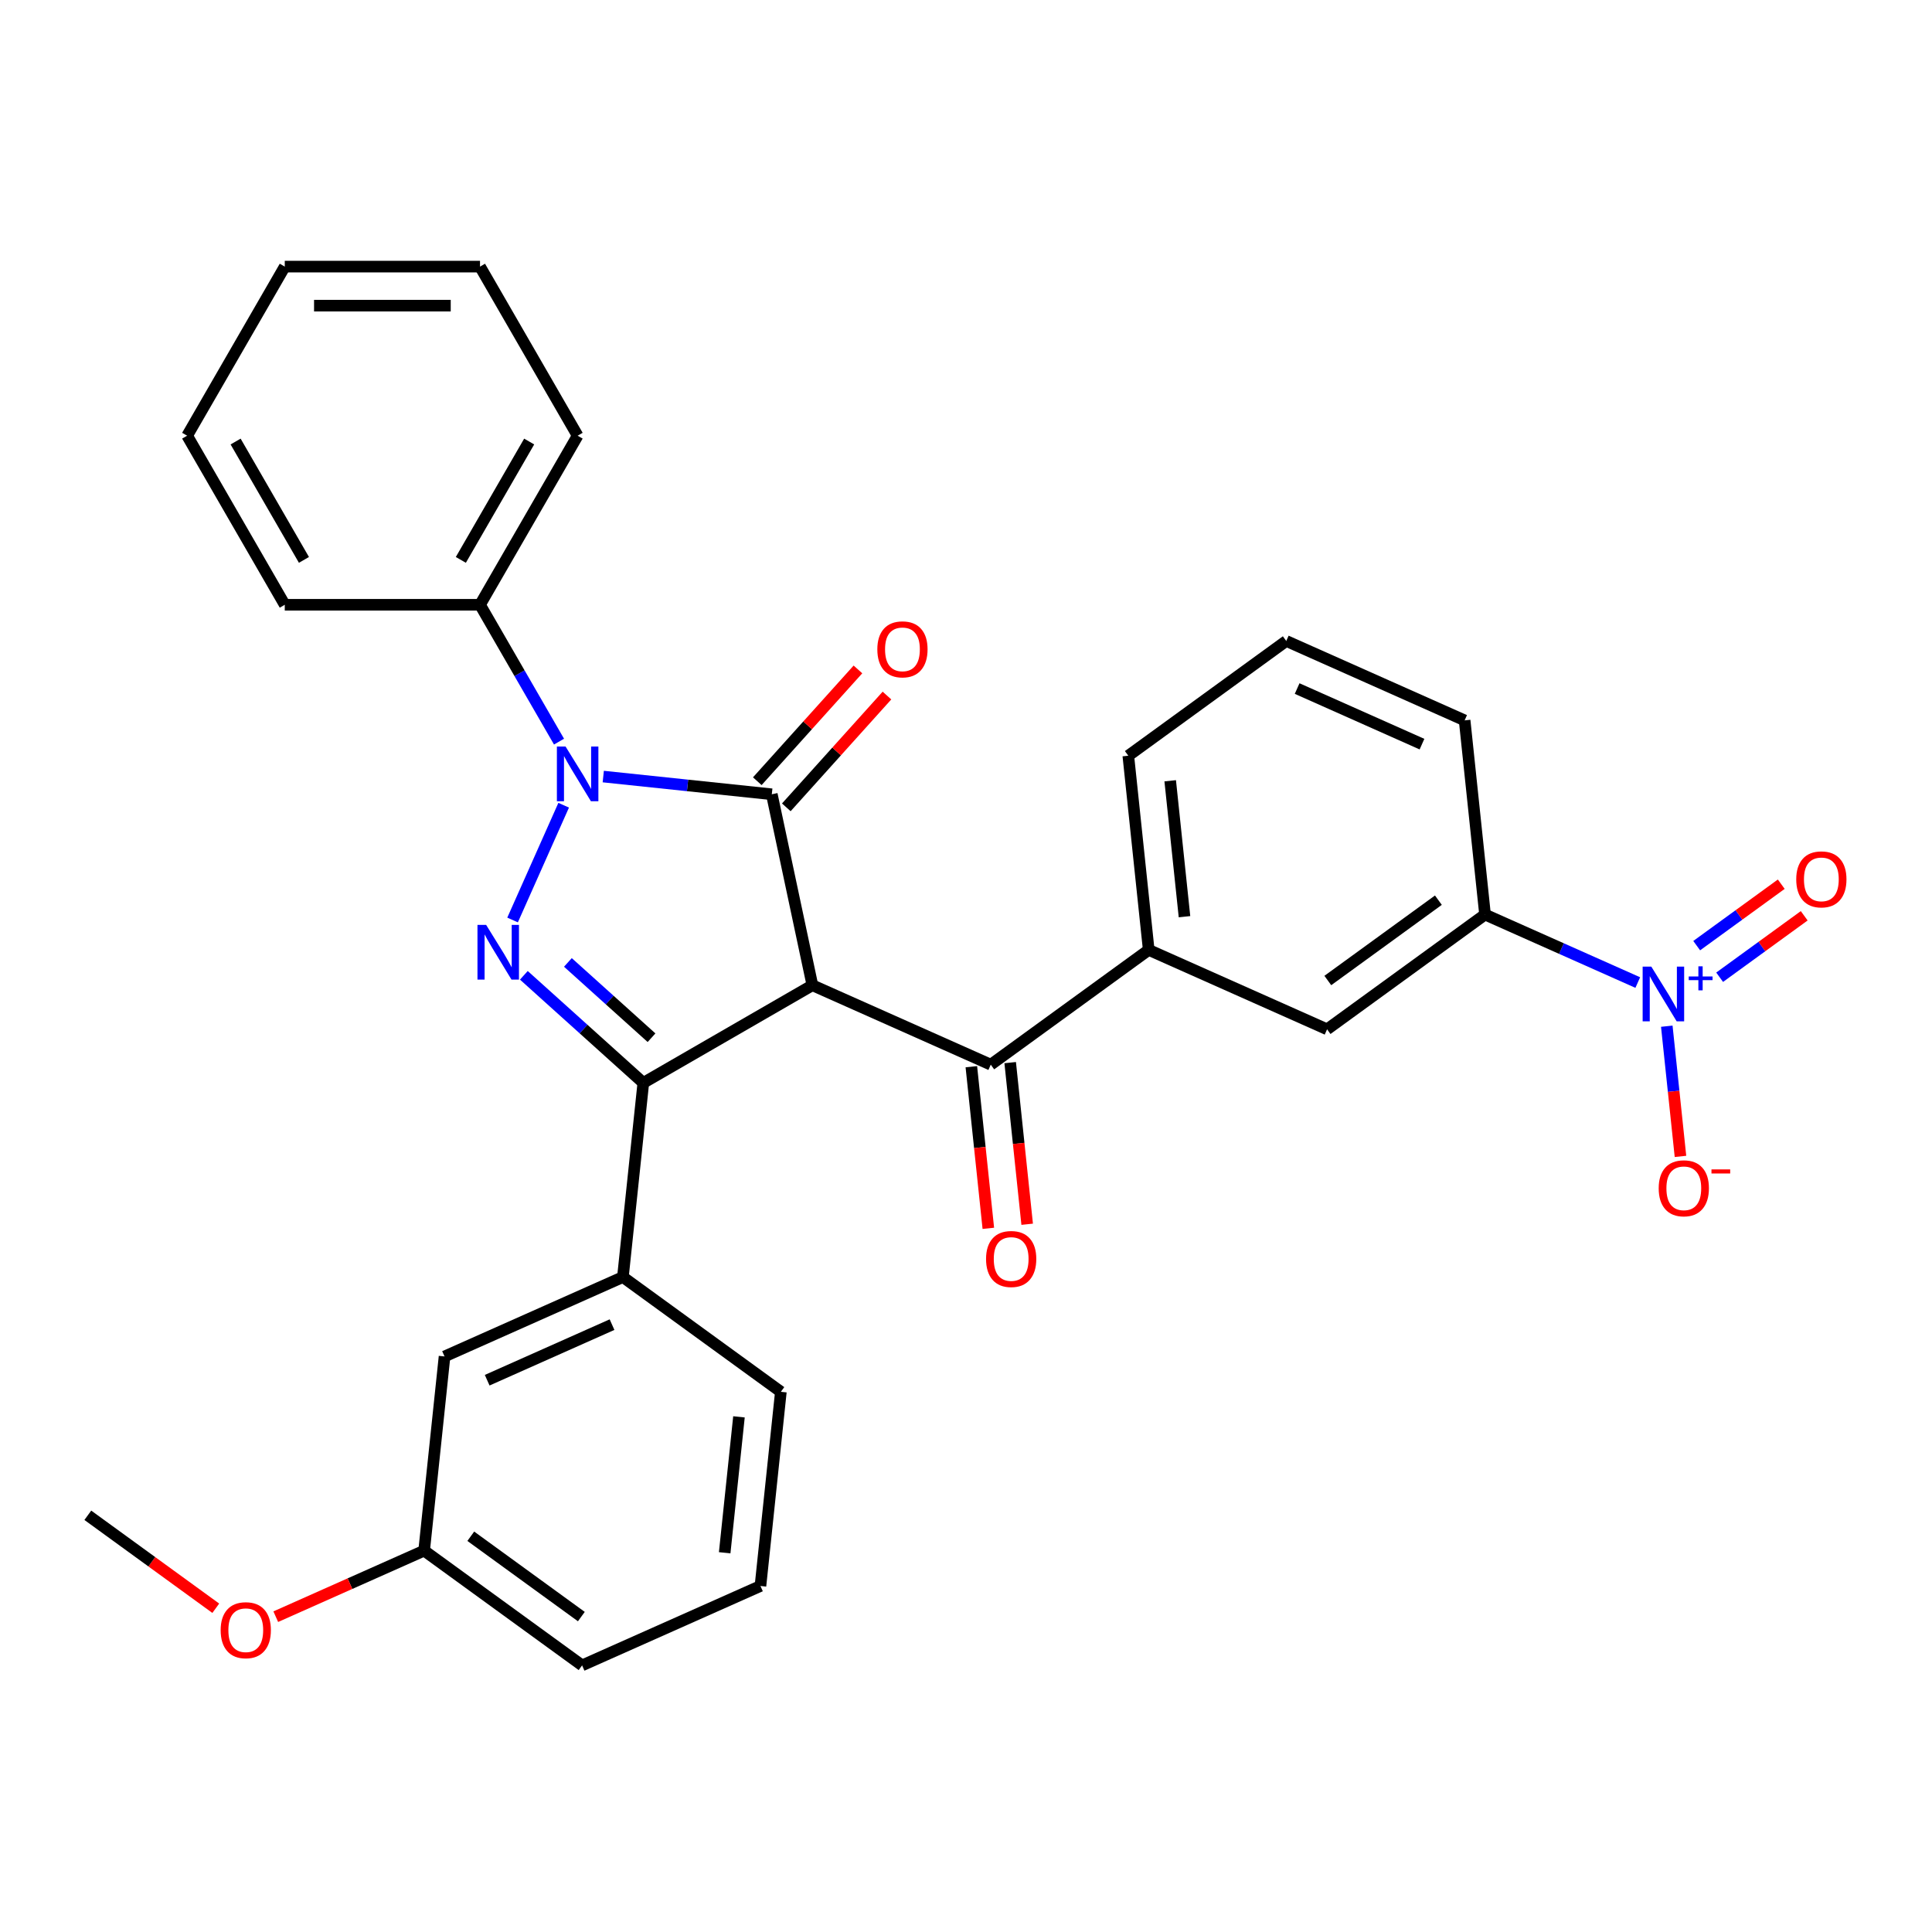 <?xml version='1.0' encoding='iso-8859-1'?>
<svg version='1.1' baseProfile='full'
              xmlns='http://www.w3.org/2000/svg'
                      xmlns:rdkit='http://www.rdkit.org/xml'
                      xmlns:xlink='http://www.w3.org/1999/xlink'
                  xml:space='preserve'
width='1000px' height='1000px' viewBox='0 0 1000 1000'>
<!-- END OF HEADER -->
<rect style='opacity:1.0;fill:#FFFFFF;stroke:none' width='1000' height='1000' x='0' y='0'> </rect>
<path class='bond-0' d='M 271.145,504.817 L 302.062,532.655' style='fill:none;fill-rule:evenodd;stroke:#0000FF;stroke-width:6px;stroke-linecap:butt;stroke-linejoin:miter;stroke-opacity:1' />
<path class='bond-0' d='M 302.062,532.655 L 332.979,560.492' style='fill:none;fill-rule:evenodd;stroke:#000000;stroke-width:6px;stroke-linecap:butt;stroke-linejoin:miter;stroke-opacity:1' />
<path class='bond-0' d='M 293.944,498.148 L 315.586,517.634' style='fill:none;fill-rule:evenodd;stroke:#0000FF;stroke-width:6px;stroke-linecap:butt;stroke-linejoin:miter;stroke-opacity:1' />
<path class='bond-0' d='M 315.586,517.634 L 337.228,537.121' style='fill:none;fill-rule:evenodd;stroke:#000000;stroke-width:6px;stroke-linecap:butt;stroke-linejoin:miter;stroke-opacity:1' />
<path class='bond-1' d='M 265.308,476.185 L 291.757,416.781' style='fill:none;fill-rule:evenodd;stroke:#0000FF;stroke-width:6px;stroke-linecap:butt;stroke-linejoin:miter;stroke-opacity:1' />
<path class='bond-2' d='M 332.979,560.492 L 420.497,509.964' style='fill:none;fill-rule:evenodd;stroke:#000000;stroke-width:6px;stroke-linecap:butt;stroke-linejoin:miter;stroke-opacity:1' />
<path class='bond-3' d='M 332.979,560.492 L 322.416,660.996' style='fill:none;fill-rule:evenodd;stroke:#000000;stroke-width:6px;stroke-linecap:butt;stroke-linejoin:miter;stroke-opacity:1' />
<path class='bond-4' d='M 420.497,509.964 L 399.486,411.115' style='fill:none;fill-rule:evenodd;stroke:#000000;stroke-width:6px;stroke-linecap:butt;stroke-linejoin:miter;stroke-opacity:1' />
<path class='bond-5' d='M 420.497,509.964 L 512.817,551.067' style='fill:none;fill-rule:evenodd;stroke:#000000;stroke-width:6px;stroke-linecap:butt;stroke-linejoin:miter;stroke-opacity:1' />
<path class='bond-6' d='M 399.486,411.115 L 355.868,406.53' style='fill:none;fill-rule:evenodd;stroke:#000000;stroke-width:6px;stroke-linecap:butt;stroke-linejoin:miter;stroke-opacity:1' />
<path class='bond-6' d='M 355.868,406.53 L 312.249,401.946' style='fill:none;fill-rule:evenodd;stroke:#0000FF;stroke-width:6px;stroke-linecap:butt;stroke-linejoin:miter;stroke-opacity:1' />
<path class='bond-7' d='M 406.996,417.877 L 433.043,388.949' style='fill:none;fill-rule:evenodd;stroke:#000000;stroke-width:6px;stroke-linecap:butt;stroke-linejoin:miter;stroke-opacity:1' />
<path class='bond-7' d='M 433.043,388.949 L 459.09,360.02' style='fill:none;fill-rule:evenodd;stroke:#FF0000;stroke-width:6px;stroke-linecap:butt;stroke-linejoin:miter;stroke-opacity:1' />
<path class='bond-7' d='M 391.976,404.353 L 418.023,375.424' style='fill:none;fill-rule:evenodd;stroke:#000000;stroke-width:6px;stroke-linecap:butt;stroke-linejoin:miter;stroke-opacity:1' />
<path class='bond-7' d='M 418.023,375.424 L 444.07,346.496' style='fill:none;fill-rule:evenodd;stroke:#FF0000;stroke-width:6px;stroke-linecap:butt;stroke-linejoin:miter;stroke-opacity:1' />
<path class='bond-8' d='M 289.349,383.865 L 268.901,348.449' style='fill:none;fill-rule:evenodd;stroke:#0000FF;stroke-width:6px;stroke-linecap:butt;stroke-linejoin:miter;stroke-opacity:1' />
<path class='bond-8' d='M 268.901,348.449 L 248.454,313.033' style='fill:none;fill-rule:evenodd;stroke:#000000;stroke-width:6px;stroke-linecap:butt;stroke-linejoin:miter;stroke-opacity:1' />
<path class='bond-9' d='M 847.706,508.568 L 808.179,490.97' style='fill:none;fill-rule:evenodd;stroke:#0000FF;stroke-width:6px;stroke-linecap:butt;stroke-linejoin:miter;stroke-opacity:1' />
<path class='bond-9' d='M 808.179,490.97 L 768.652,473.371' style='fill:none;fill-rule:evenodd;stroke:#000000;stroke-width:6px;stroke-linecap:butt;stroke-linejoin:miter;stroke-opacity:1' />
<path class='bond-10' d='M 862.726,531.161 L 866.268,564.856' style='fill:none;fill-rule:evenodd;stroke:#0000FF;stroke-width:6px;stroke-linecap:butt;stroke-linejoin:miter;stroke-opacity:1' />
<path class='bond-10' d='M 866.268,564.856 L 869.809,598.551' style='fill:none;fill-rule:evenodd;stroke:#FF0000;stroke-width:6px;stroke-linecap:butt;stroke-linejoin:miter;stroke-opacity:1' />
<path class='bond-11' d='M 890.084,505.815 L 911.971,489.913' style='fill:none;fill-rule:evenodd;stroke:#0000FF;stroke-width:6px;stroke-linecap:butt;stroke-linejoin:miter;stroke-opacity:1' />
<path class='bond-11' d='M 911.971,489.913 L 933.859,474.011' style='fill:none;fill-rule:evenodd;stroke:#FF0000;stroke-width:6px;stroke-linecap:butt;stroke-linejoin:miter;stroke-opacity:1' />
<path class='bond-11' d='M 878.204,489.464 L 900.091,473.562' style='fill:none;fill-rule:evenodd;stroke:#0000FF;stroke-width:6px;stroke-linecap:butt;stroke-linejoin:miter;stroke-opacity:1' />
<path class='bond-11' d='M 900.091,473.562 L 921.979,457.659' style='fill:none;fill-rule:evenodd;stroke:#FF0000;stroke-width:6px;stroke-linecap:butt;stroke-linejoin:miter;stroke-opacity:1' />
<path class='bond-12' d='M 322.416,660.996 L 230.095,702.099' style='fill:none;fill-rule:evenodd;stroke:#000000;stroke-width:6px;stroke-linecap:butt;stroke-linejoin:miter;stroke-opacity:1' />
<path class='bond-12' d='M 316.788,685.625 L 252.164,714.398' style='fill:none;fill-rule:evenodd;stroke:#000000;stroke-width:6px;stroke-linecap:butt;stroke-linejoin:miter;stroke-opacity:1' />
<path class='bond-13' d='M 322.416,660.996 L 404.173,720.396' style='fill:none;fill-rule:evenodd;stroke:#000000;stroke-width:6px;stroke-linecap:butt;stroke-linejoin:miter;stroke-opacity:1' />
<path class='bond-14' d='M 248.454,313.033 L 298.983,225.515' style='fill:none;fill-rule:evenodd;stroke:#000000;stroke-width:6px;stroke-linecap:butt;stroke-linejoin:miter;stroke-opacity:1' />
<path class='bond-14' d='M 238.53,289.8 L 273.9,228.537' style='fill:none;fill-rule:evenodd;stroke:#000000;stroke-width:6px;stroke-linecap:butt;stroke-linejoin:miter;stroke-opacity:1' />
<path class='bond-15' d='M 248.454,313.033 L 147.397,313.033' style='fill:none;fill-rule:evenodd;stroke:#000000;stroke-width:6px;stroke-linecap:butt;stroke-linejoin:miter;stroke-opacity:1' />
<path class='bond-16' d='M 298.983,225.515 L 248.454,137.997' style='fill:none;fill-rule:evenodd;stroke:#000000;stroke-width:6px;stroke-linecap:butt;stroke-linejoin:miter;stroke-opacity:1' />
<path class='bond-17' d='M 147.397,313.033 L 96.868,225.515' style='fill:none;fill-rule:evenodd;stroke:#000000;stroke-width:6px;stroke-linecap:butt;stroke-linejoin:miter;stroke-opacity:1' />
<path class='bond-17' d='M 157.321,289.8 L 121.951,228.537' style='fill:none;fill-rule:evenodd;stroke:#000000;stroke-width:6px;stroke-linecap:butt;stroke-linejoin:miter;stroke-opacity:1' />
<path class='bond-18' d='M 248.454,137.997 L 147.397,137.997' style='fill:none;fill-rule:evenodd;stroke:#000000;stroke-width:6px;stroke-linecap:butt;stroke-linejoin:miter;stroke-opacity:1' />
<path class='bond-18' d='M 233.295,158.208 L 162.555,158.208' style='fill:none;fill-rule:evenodd;stroke:#000000;stroke-width:6px;stroke-linecap:butt;stroke-linejoin:miter;stroke-opacity:1' />
<path class='bond-19' d='M 96.868,225.515 L 147.397,137.997' style='fill:none;fill-rule:evenodd;stroke:#000000;stroke-width:6px;stroke-linecap:butt;stroke-linejoin:miter;stroke-opacity:1' />
<path class='bond-20' d='M 230.095,702.099 L 219.532,802.603' style='fill:none;fill-rule:evenodd;stroke:#000000;stroke-width:6px;stroke-linecap:butt;stroke-linejoin:miter;stroke-opacity:1' />
<path class='bond-21' d='M 219.532,802.603 L 181.135,819.699' style='fill:none;fill-rule:evenodd;stroke:#000000;stroke-width:6px;stroke-linecap:butt;stroke-linejoin:miter;stroke-opacity:1' />
<path class='bond-21' d='M 181.135,819.699 L 142.738,836.794' style='fill:none;fill-rule:evenodd;stroke:#FF0000;stroke-width:6px;stroke-linecap:butt;stroke-linejoin:miter;stroke-opacity:1' />
<path class='bond-22' d='M 219.532,802.603 L 301.289,862.003' style='fill:none;fill-rule:evenodd;stroke:#000000;stroke-width:6px;stroke-linecap:butt;stroke-linejoin:miter;stroke-opacity:1' />
<path class='bond-22' d='M 243.675,795.162 L 300.905,836.742' style='fill:none;fill-rule:evenodd;stroke:#000000;stroke-width:6px;stroke-linecap:butt;stroke-linejoin:miter;stroke-opacity:1' />
<path class='bond-23' d='M 111.685,832.426 L 78.57,808.366' style='fill:none;fill-rule:evenodd;stroke:#FF0000;stroke-width:6px;stroke-linecap:butt;stroke-linejoin:miter;stroke-opacity:1' />
<path class='bond-23' d='M 78.57,808.366 L 45.455,784.307' style='fill:none;fill-rule:evenodd;stroke:#000000;stroke-width:6px;stroke-linecap:butt;stroke-linejoin:miter;stroke-opacity:1' />
<path class='bond-24' d='M 404.173,720.396 L 393.609,820.899' style='fill:none;fill-rule:evenodd;stroke:#000000;stroke-width:6px;stroke-linecap:butt;stroke-linejoin:miter;stroke-opacity:1' />
<path class='bond-24' d='M 382.487,733.359 L 375.093,803.711' style='fill:none;fill-rule:evenodd;stroke:#000000;stroke-width:6px;stroke-linecap:butt;stroke-linejoin:miter;stroke-opacity:1' />
<path class='bond-25' d='M 393.609,820.899 L 301.289,862.003' style='fill:none;fill-rule:evenodd;stroke:#000000;stroke-width:6px;stroke-linecap:butt;stroke-linejoin:miter;stroke-opacity:1' />
<path class='bond-26' d='M 768.652,473.371 L 686.895,532.771' style='fill:none;fill-rule:evenodd;stroke:#000000;stroke-width:6px;stroke-linecap:butt;stroke-linejoin:miter;stroke-opacity:1' />
<path class='bond-26' d='M 744.508,465.93 L 687.278,507.51' style='fill:none;fill-rule:evenodd;stroke:#000000;stroke-width:6px;stroke-linecap:butt;stroke-linejoin:miter;stroke-opacity:1' />
<path class='bond-27' d='M 768.652,473.371 L 758.089,372.867' style='fill:none;fill-rule:evenodd;stroke:#000000;stroke-width:6px;stroke-linecap:butt;stroke-linejoin:miter;stroke-opacity:1' />
<path class='bond-28' d='M 512.817,551.067 L 594.574,491.667' style='fill:none;fill-rule:evenodd;stroke:#000000;stroke-width:6px;stroke-linecap:butt;stroke-linejoin:miter;stroke-opacity:1' />
<path class='bond-29' d='M 502.767,552.124 L 507.163,593.952' style='fill:none;fill-rule:evenodd;stroke:#000000;stroke-width:6px;stroke-linecap:butt;stroke-linejoin:miter;stroke-opacity:1' />
<path class='bond-29' d='M 507.163,593.952 L 511.56,635.781' style='fill:none;fill-rule:evenodd;stroke:#FF0000;stroke-width:6px;stroke-linecap:butt;stroke-linejoin:miter;stroke-opacity:1' />
<path class='bond-29' d='M 522.868,550.011 L 527.264,591.839' style='fill:none;fill-rule:evenodd;stroke:#000000;stroke-width:6px;stroke-linecap:butt;stroke-linejoin:miter;stroke-opacity:1' />
<path class='bond-29' d='M 527.264,591.839 L 531.661,633.668' style='fill:none;fill-rule:evenodd;stroke:#FF0000;stroke-width:6px;stroke-linecap:butt;stroke-linejoin:miter;stroke-opacity:1' />
<path class='bond-30' d='M 594.574,491.667 L 686.895,532.771' style='fill:none;fill-rule:evenodd;stroke:#000000;stroke-width:6px;stroke-linecap:butt;stroke-linejoin:miter;stroke-opacity:1' />
<path class='bond-31' d='M 594.574,491.667 L 584.011,391.164' style='fill:none;fill-rule:evenodd;stroke:#000000;stroke-width:6px;stroke-linecap:butt;stroke-linejoin:miter;stroke-opacity:1' />
<path class='bond-31' d='M 613.091,474.479 L 605.696,404.127' style='fill:none;fill-rule:evenodd;stroke:#000000;stroke-width:6px;stroke-linecap:butt;stroke-linejoin:miter;stroke-opacity:1' />
<path class='bond-32' d='M 758.089,372.867 L 665.768,331.764' style='fill:none;fill-rule:evenodd;stroke:#000000;stroke-width:6px;stroke-linecap:butt;stroke-linejoin:miter;stroke-opacity:1' />
<path class='bond-32' d='M 736.02,385.166 L 671.395,356.393' style='fill:none;fill-rule:evenodd;stroke:#000000;stroke-width:6px;stroke-linecap:butt;stroke-linejoin:miter;stroke-opacity:1' />
<path class='bond-33' d='M 584.011,391.164 L 665.768,331.764' style='fill:none;fill-rule:evenodd;stroke:#000000;stroke-width:6px;stroke-linecap:butt;stroke-linejoin:miter;stroke-opacity:1' />
<path  class='atom-0' d='M 251.619 478.712
L 260.899 493.712
Q 261.819 495.192, 263.299 497.872
Q 264.779 500.552, 264.859 500.712
L 264.859 478.712
L 268.619 478.712
L 268.619 507.032
L 264.739 507.032
L 254.779 490.632
Q 253.619 488.712, 252.379 486.512
Q 251.179 484.312, 250.819 483.632
L 250.819 507.032
L 247.139 507.032
L 247.139 478.712
L 251.619 478.712
' fill='#0000FF'/>
<path  class='atom-4' d='M 292.723 386.391
L 302.003 401.391
Q 302.923 402.871, 304.403 405.551
Q 305.883 408.231, 305.963 408.391
L 305.963 386.391
L 309.723 386.391
L 309.723 414.711
L 305.843 414.711
L 295.883 398.311
Q 294.723 396.391, 293.483 394.191
Q 292.283 391.991, 291.923 391.311
L 291.923 414.711
L 288.243 414.711
L 288.243 386.391
L 292.723 386.391
' fill='#0000FF'/>
<path  class='atom-5' d='M 454.107 336.095
Q 454.107 329.295, 457.467 325.495
Q 460.827 321.695, 467.107 321.695
Q 473.387 321.695, 476.747 325.495
Q 480.107 329.295, 480.107 336.095
Q 480.107 342.975, 476.707 346.895
Q 473.307 350.775, 467.107 350.775
Q 460.867 350.775, 457.467 346.895
Q 454.107 343.015, 454.107 336.095
M 467.107 347.575
Q 471.427 347.575, 473.747 344.695
Q 476.107 341.775, 476.107 336.095
Q 476.107 330.535, 473.747 327.735
Q 471.427 324.895, 467.107 324.895
Q 462.787 324.895, 460.427 327.695
Q 458.107 330.495, 458.107 336.095
Q 458.107 341.815, 460.427 344.695
Q 462.787 347.575, 467.107 347.575
' fill='#FF0000'/>
<path  class='atom-6' d='M 854.712 500.315
L 863.992 515.315
Q 864.912 516.795, 866.392 519.475
Q 867.872 522.155, 867.952 522.315
L 867.952 500.315
L 871.712 500.315
L 871.712 528.635
L 867.832 528.635
L 857.872 512.235
Q 856.712 510.315, 855.472 508.115
Q 854.272 505.915, 853.912 505.235
L 853.912 528.635
L 850.232 528.635
L 850.232 500.315
L 854.712 500.315
' fill='#0000FF'/>
<path  class='atom-6' d='M 874.088 505.42
L 879.078 505.42
L 879.078 500.166
L 881.295 500.166
L 881.295 505.42
L 886.417 505.42
L 886.417 507.32
L 881.295 507.32
L 881.295 512.6
L 879.078 512.6
L 879.078 507.32
L 874.088 507.32
L 874.088 505.42
' fill='#0000FF'/>
<path  class='atom-16' d='M 114.212 843.787
Q 114.212 836.987, 117.572 833.187
Q 120.932 829.387, 127.212 829.387
Q 133.492 829.387, 136.852 833.187
Q 140.212 836.987, 140.212 843.787
Q 140.212 850.667, 136.812 854.587
Q 133.412 858.467, 127.212 858.467
Q 120.972 858.467, 117.572 854.587
Q 114.212 850.707, 114.212 843.787
M 127.212 855.267
Q 131.532 855.267, 133.852 852.387
Q 136.212 849.467, 136.212 843.787
Q 136.212 838.227, 133.852 835.427
Q 131.532 832.587, 127.212 832.587
Q 122.892 832.587, 120.532 835.387
Q 118.212 838.187, 118.212 843.787
Q 118.212 849.507, 120.532 852.387
Q 122.892 855.267, 127.212 855.267
' fill='#FF0000'/>
<path  class='atom-25' d='M 858.536 615.058
Q 858.536 608.258, 861.896 604.458
Q 865.256 600.658, 871.536 600.658
Q 877.816 600.658, 881.176 604.458
Q 884.536 608.258, 884.536 615.058
Q 884.536 621.938, 881.136 625.858
Q 877.736 629.738, 871.536 629.738
Q 865.296 629.738, 861.896 625.858
Q 858.536 621.978, 858.536 615.058
M 871.536 626.538
Q 875.856 626.538, 878.176 623.658
Q 880.536 620.738, 880.536 615.058
Q 880.536 609.498, 878.176 606.698
Q 875.856 603.858, 871.536 603.858
Q 867.216 603.858, 864.856 606.658
Q 862.536 609.458, 862.536 615.058
Q 862.536 620.778, 864.856 623.658
Q 867.216 626.538, 871.536 626.538
' fill='#FF0000'/>
<path  class='atom-25' d='M 885.856 605.281
L 895.544 605.281
L 895.544 607.393
L 885.856 607.393
L 885.856 605.281
' fill='#FF0000'/>
<path  class='atom-26' d='M 929.729 455.155
Q 929.729 448.355, 933.089 444.555
Q 936.449 440.755, 942.729 440.755
Q 949.009 440.755, 952.369 444.555
Q 955.729 448.355, 955.729 455.155
Q 955.729 462.035, 952.329 465.955
Q 948.929 469.835, 942.729 469.835
Q 936.489 469.835, 933.089 465.955
Q 929.729 462.075, 929.729 455.155
M 942.729 466.635
Q 947.049 466.635, 949.369 463.755
Q 951.729 460.835, 951.729 455.155
Q 951.729 449.595, 949.369 446.795
Q 947.049 443.955, 942.729 443.955
Q 938.409 443.955, 936.049 446.755
Q 933.729 449.555, 933.729 455.155
Q 933.729 460.875, 936.049 463.755
Q 938.409 466.635, 942.729 466.635
' fill='#FF0000'/>
<path  class='atom-27' d='M 510.381 651.651
Q 510.381 644.851, 513.741 641.051
Q 517.101 637.251, 523.381 637.251
Q 529.661 637.251, 533.021 641.051
Q 536.381 644.851, 536.381 651.651
Q 536.381 658.531, 532.981 662.451
Q 529.581 666.331, 523.381 666.331
Q 517.141 666.331, 513.741 662.451
Q 510.381 658.571, 510.381 651.651
M 523.381 663.131
Q 527.701 663.131, 530.021 660.251
Q 532.381 657.331, 532.381 651.651
Q 532.381 646.091, 530.021 643.291
Q 527.701 640.451, 523.381 640.451
Q 519.061 640.451, 516.701 643.251
Q 514.381 646.051, 514.381 651.651
Q 514.381 657.371, 516.701 660.251
Q 519.061 663.131, 523.381 663.131
' fill='#FF0000'/>
</svg>

